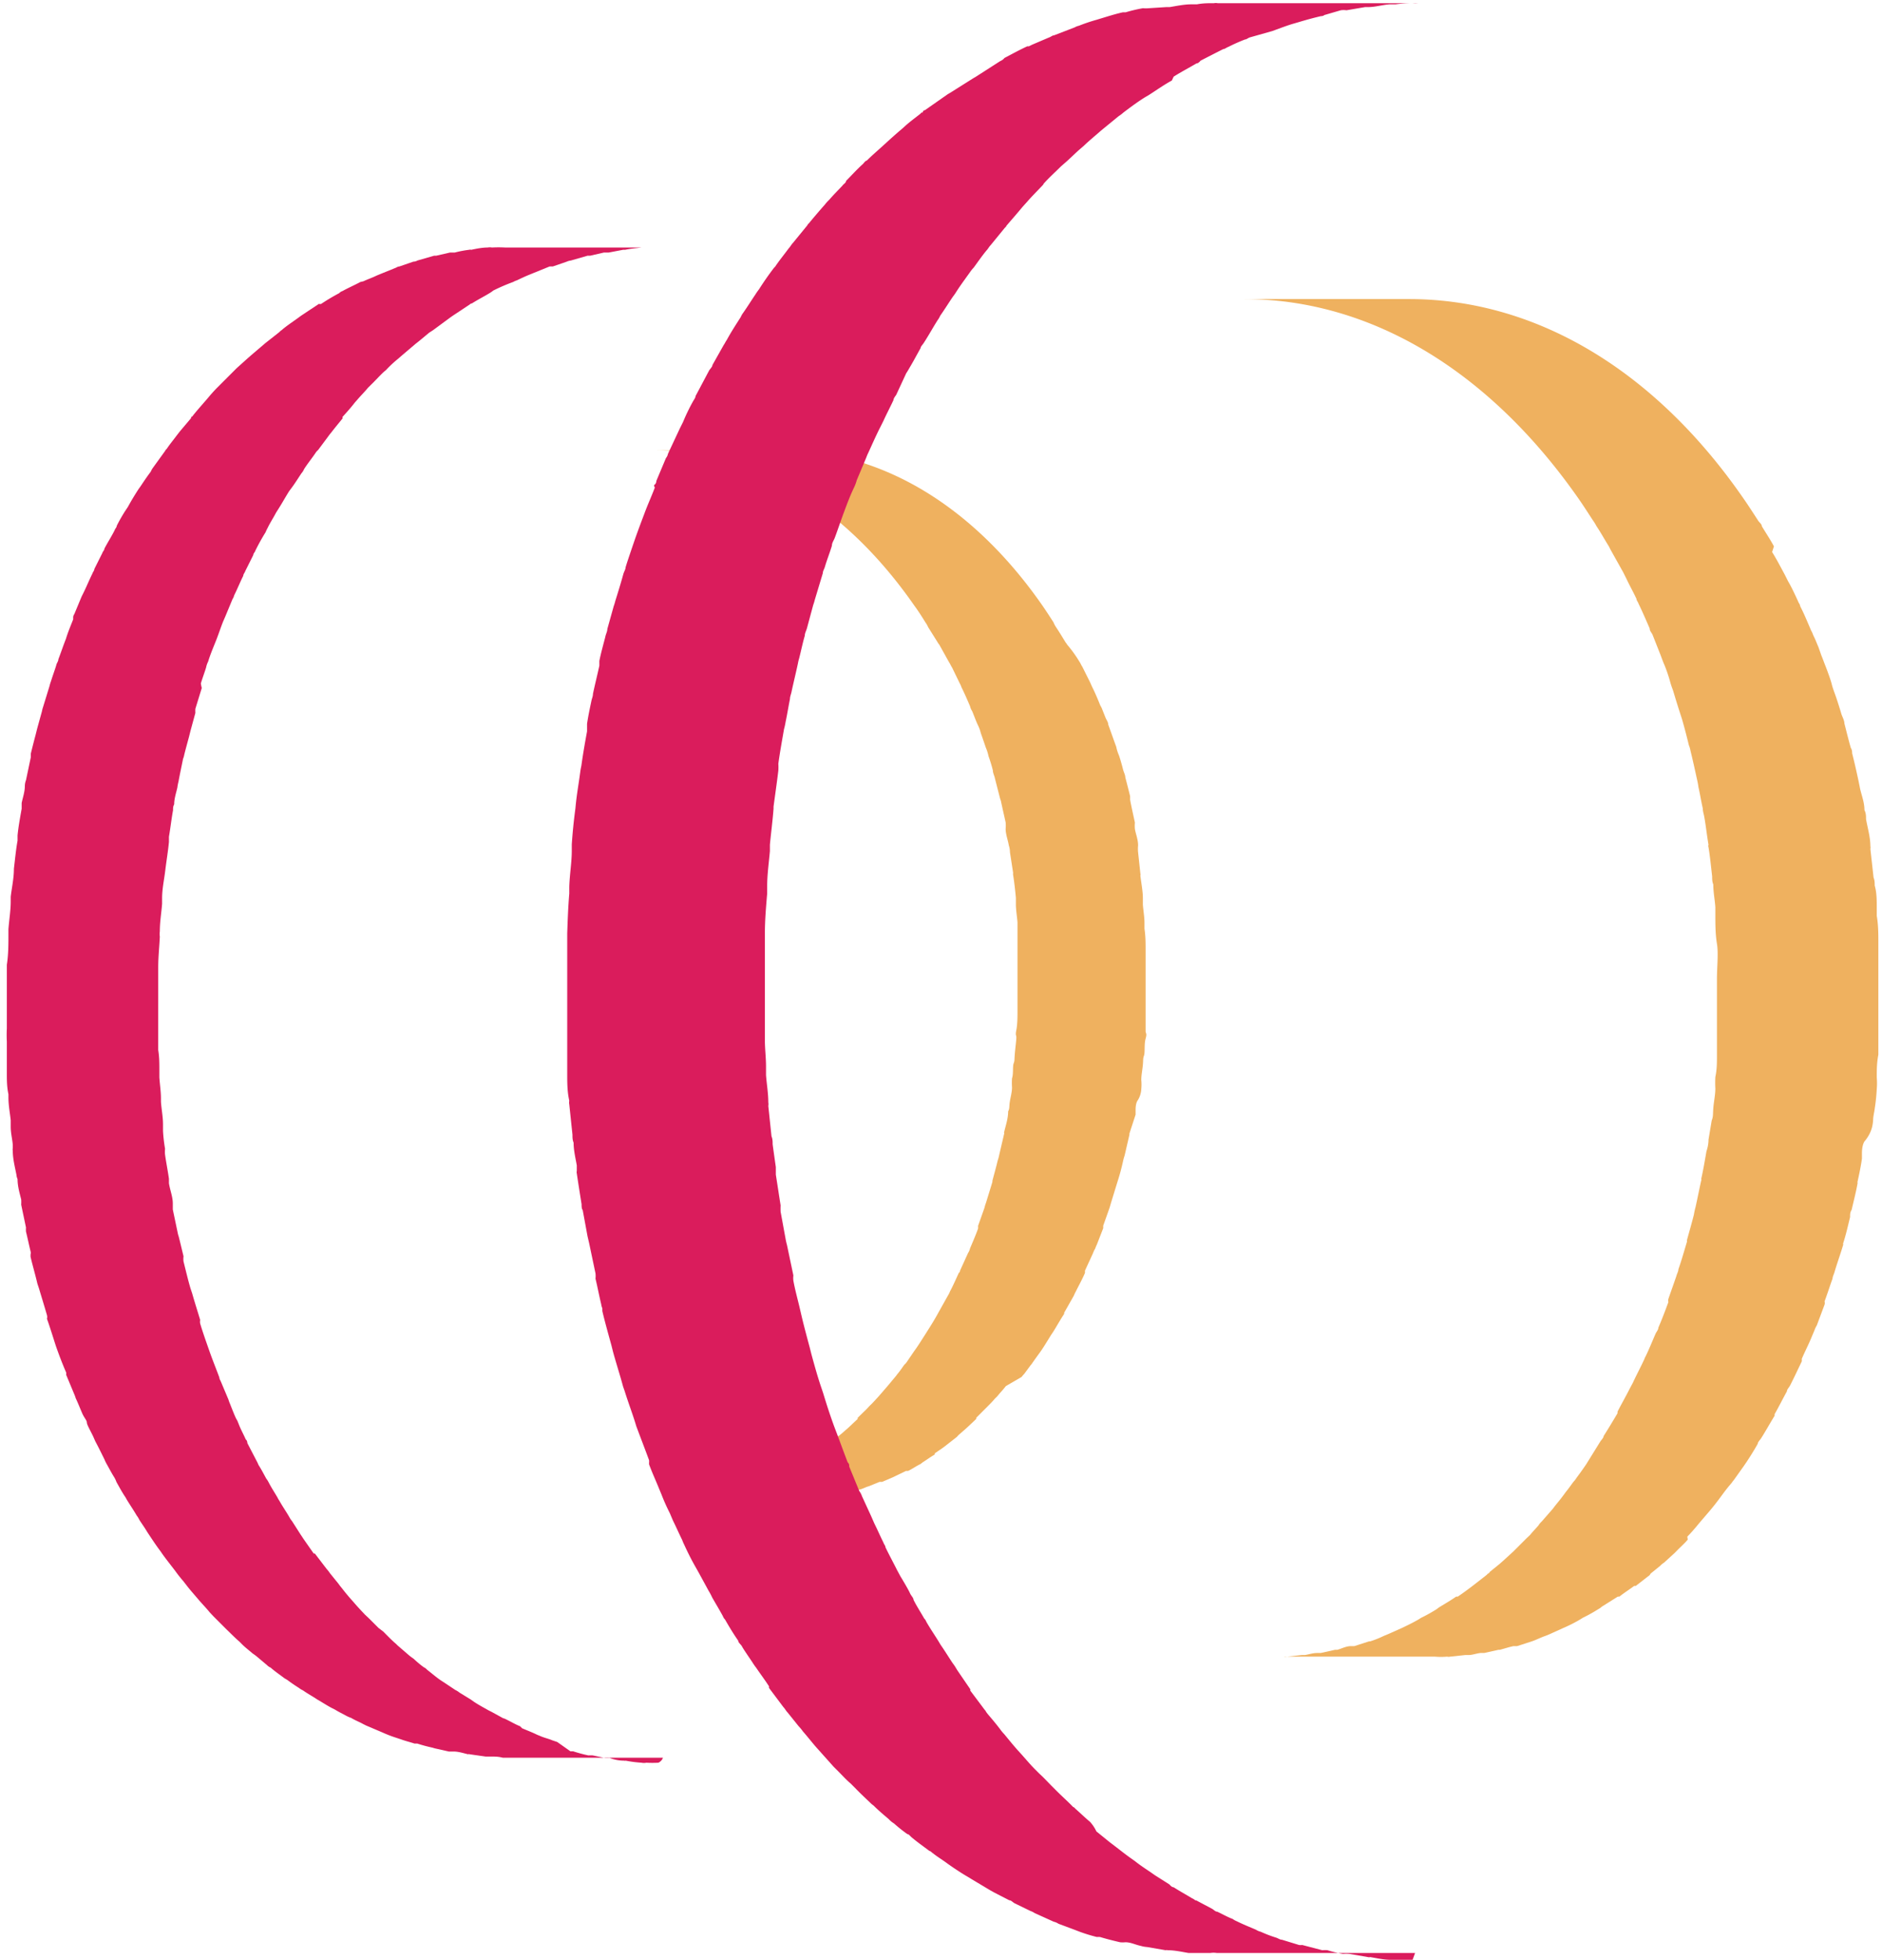 <svg xmlns="http://www.w3.org/2000/svg" id="Camada_1" data-name="Camada 1" viewBox="0 0 82.55 85.93"><defs><style>.cls-1{fill:#efb15f;}.cls-2{fill:#da1c5c;}</style></defs><path class="cls-1" d="M54.25,51.38a2,2,0,0,0,0-.4c0-.21.05-.44.07-.67s0-.26.05-.4,0-.49.07-.74,0-.21,0-.33v-.07c0-.23,0-.44,0-.67s0-.24,0-.38c0-.37,0-.74,0-1.11s0-.82,0-1.24V45.3c0-.32,0-.62-.05-.95,0-.09,0-.16,0-.26,0-.25-.05-.53-.07-.79,0-.09,0-.18,0-.28,0-.32-.07-.65-.11-1v0a.15.15,0,0,0,0-.09L54.11,41a1.54,1.54,0,0,1,0-.3c0-.26-.1-.49-.14-.72a1.51,1.51,0,0,1,0-.28c-.07-.33-.14-.63-.21-1v0c0-.05,0-.12,0-.16-.07-.28-.14-.56-.21-.82,0-.11-.07-.23-.1-.35s-.11-.42-.18-.62a1.86,1.86,0,0,1-.12-.38c-.07-.18-.14-.39-.21-.58l-.14-.39c0-.1-.07-.19-.11-.28l-.14-.35a1,1,0,0,0-.1-.21c-.11-.28-.23-.56-.37-.84l-.07-.16-.35-.7c-.05-.07-.07-.14-.12-.21A5.51,5.51,0,0,0,51,31.9a.61.61,0,0,0-.07-.1c-.14-.23-.28-.46-.42-.67a1.06,1.06,0,0,1-.11-.21c-.17-.26-.33-.51-.49-.74-3.05-4.38-7.08-6.8-11.38-6.8H32.91c4.31,0,8.33,2.42,11.38,6.8.17.23.33.48.49.74a1.13,1.13,0,0,1,.12.21l.42.67a.61.61,0,0,0,.07.1l.44.79c.05.07.07.14.12.21l.34.7a.77.77,0,0,1,.07.16c.14.28.26.56.38.84a.64.64,0,0,0,.09.21c.09.21.16.42.26.63s.09.25.14.39.14.4.2.58a1.86,1.86,0,0,1,.12.38,6.36,6.36,0,0,1,.19.62c0,.12.07.24.09.35l.21.82a1.42,1.42,0,0,0,.05.16c.07.33.14.63.21.95a1.45,1.45,0,0,1,0,.28c0,.24.1.49.14.73a1,1,0,0,1,.05.3l.14.91a.2.2,0,0,0,0,.09c.05.32.09.67.12,1,0,.09,0,.19,0,.28,0,.25.05.53.07.79,0,.09,0,.16,0,.26,0,.32,0,.67,0,1s0,.81,0,1.23,0,.75,0,1.12c0,.11,0,.25,0,.37s0,.49-.05.74,0,.21,0,.33-.05.49-.07.75,0,.25-.05.39,0,.44-.07.65a3,3,0,0,0,0,.4c0,.21-.07.44-.1.65s0,.26-.07.4c0,.32-.11.62-.18.93a.08.08,0,0,1,0,.07l-.21.9a2,2,0,0,1-.07.26c-.07.3-.16.61-.23.88,0,0,0,0,0,.05l-.28.91a2,2,0,0,0-.07.23l-.28.79a.61.61,0,0,1,0,.12c-.11.3-.23.58-.35.86a.64.64,0,0,1-.09.21l-.35.77s0,.07-.05.09c-.13.28-.25.56-.39.82a1,1,0,0,1-.09.18l-.42.75s0,0,0,0c-.14.26-.3.52-.46.77l-.12.19c-.16.25-.32.51-.49.74l-.32.47a.55.55,0,0,1-.1.11c-.09.12-.18.26-.28.38s-.06.09-.11.14l-.35.42,0,0-.38.44-.11.12c-.1.11-.19.21-.31.32l-.11.12-.4.39,0,.05-.35.33-.12.11c-.12.1-.21.19-.33.28s-.06,0-.09.1-.28.23-.42.32,0,0-.07,0l-.51.37s0,0,0,.05l-.53.35s-.07,0-.09.07c-.19.11-.35.21-.54.3,0,0-.07,0-.09,0-.19.09-.37.2-.56.27h0l-.49.21a.28.28,0,0,1-.12,0l-.46.19,0,0a2.54,2.54,0,0,1-.51.16.78.78,0,0,1-.14,0,3.6,3.6,0,0,1-.44.12l-.07,0c-.16,0-.33.07-.49.12l-.14,0-.42.07-.12,0-.51.07h-.11a2,2,0,0,1-.42,0H39c.14,0,.28,0,.42,0h.11l.52-.07.11,0,.42-.07.14,0a4.37,4.37,0,0,0,.49-.12h0s0,0,0,0,.3-.07.44-.12a.58.58,0,0,0,.14,0c.17,0,.33-.11.51-.16,0,0,0,0,0,0s.3-.12.47-.19l.11,0,.49-.21h0l.56-.27s.07,0,.09,0c.19-.09.35-.21.54-.3,0,0,.07-.05.09-.07.19-.12.35-.24.54-.35,0,0,0,0,0-.05.17-.12.35-.23.52-.37,0,0,0,0,0,0l0,0,.41-.32a.47.47,0,0,0,.1-.1l.32-.28.12-.11.35-.33,0-.05.39-.39.12-.12c.09-.09.21-.21.3-.32l.12-.12c.11-.14.25-.28.37-.44l0,0L49,64a1.74,1.74,0,0,1,.12-.14l.28-.38a.4.4,0,0,0,.07-.09s0,0,0,0,.21-.3.33-.46.32-.49.48-.75l.12-.18c.16-.26.3-.51.47-.77a.12.12,0,0,1,0-.05l.42-.74a1.72,1.72,0,0,1,.09-.19c.14-.28.28-.53.4-.81,0,0,0-.07,0-.1l.35-.76a1,1,0,0,1,.1-.21,1.22,1.22,0,0,1,.07-.17l.28-.72s0-.07,0-.11l.28-.79.07-.24.28-.91s0,0,0,0a9,9,0,0,0,.24-.89,2.33,2.33,0,0,1,.07-.25l.21-.91s0-.05,0-.05L54,52.5c0-.07,0-.12,0-.19s0-.26.07-.4A1,1,0,0,0,54.25,51.38Z" transform="translate(-4.19 -3.64)"></path><path class="cls-1" d="M86.35,52.75c0-.16.05-.35.07-.51a8.36,8.36,0,0,0,.09-.86,2.94,2.94,0,0,0,0-.51c0-.33,0-.63.07-1,0-.14,0-.28,0-.42V49.4c0-.28,0-.58,0-.86s0-.33,0-.47c0-.49,0-1,0-1.44s0-1.05,0-1.58V45c0-.4,0-.82-.07-1.21,0-.12,0-.21,0-.33,0-.35,0-.7-.09-1,0-.12,0-.23-.05-.35l-.14-1.26v0a.25.25,0,0,0,0-.12c0-.39-.12-.79-.19-1.18,0-.14,0-.26-.07-.4,0-.33-.12-.63-.19-.93l-.07-.35c-.09-.42-.18-.82-.28-1.21v0c0-.07,0-.14-.06-.24-.1-.35-.19-.72-.28-1.07,0-.14-.1-.3-.14-.44s-.17-.56-.26-.81-.12-.33-.16-.49-.17-.52-.26-.75-.12-.32-.19-.49l-.13-.37c-.07-.16-.12-.3-.19-.44s-.07-.19-.12-.26c-.16-.37-.3-.72-.49-1.09,0-.07-.07-.14-.09-.21-.14-.3-.28-.61-.44-.88l-.14-.28c-.19-.35-.37-.7-.56-1L82,27.59c-.16-.3-.35-.58-.53-.88,0-.1-.12-.17-.17-.26-.21-.32-.42-.65-.63-.95-3.91-5.66-9.14-8.75-14.68-8.75H58.75c5.54,0,10.75,3.12,14.68,8.75.21.3.42.63.63.95a2.26,2.26,0,0,1,.16.26c.19.28.35.58.54.88l.07.14.56,1,.14.28c.14.3.3.58.44.88,0,.07.07.14.09.21.17.35.33.72.49,1.09,0,.1.07.17.12.26l.32.81c.07.17.12.33.19.49s.19.49.26.75.11.32.16.49.16.53.25.81.1.3.14.44c.1.35.19.7.28,1.07a1.15,1.15,0,0,1,.07.24c.1.41.19.81.28,1.23a3.49,3.49,0,0,1,.07.37c.07.3.12.63.19.93,0,.14.05.26.07.4.07.39.11.79.18,1.19a.15.15,0,0,0,0,.11c.07.42.11.86.16,1.28,0,.12,0,.23.05.35,0,.35.07.68.09,1,0,.11,0,.2,0,.32,0,.42,0,.86.07,1.28s0,1,0,1.58,0,1,0,1.45c0,.16,0,.32,0,.49s0,.65,0,.95c0,.14,0,.28,0,.42,0,.32,0,.63-.07.95a4.63,4.63,0,0,0,0,.51c0,.28-.07.59-.09.87s0,.35-.07.53l-.14.84q0,.24-.09.51c-.07.4-.14.82-.23,1.21a.07.07,0,0,1,0,.07c-.09.4-.16.77-.25,1.17a3,3,0,0,0-.07.32c-.1.4-.21.77-.31,1.14a.1.1,0,0,1,0,.07c-.12.4-.23.79-.37,1.19,0,.09-.07.21-.09.3-.12.35-.24.68-.35,1a.3.3,0,0,0,0,.14c-.14.38-.28.75-.44,1.12,0,.09-.07.16-.12.26-.14.32-.28.67-.44,1a.48.48,0,0,0-.05.11c-.16.35-.35.7-.51,1.05l-.14.26c-.16.32-.35.65-.53,1,0,0,0,0,0,.07-.19.32-.4.67-.61,1,0,.07-.09.16-.14.23l-.62,1c-.14.21-.28.4-.42.59,0,0-.07.11-.12.16s-.23.32-.35.46l-.14.19c-.14.19-.3.37-.44.56,0,0,0,0,0,0l-.49.56a.79.79,0,0,0-.14.17c-.12.14-.26.28-.37.42l-.14.13-.52.52-.07.07-.46.42-.16.14-.42.34c0,.05-.1.07-.12.12l-.54.42-.09.07c-.21.16-.44.33-.65.47l-.07,0c-.23.16-.47.3-.7.44a.94.94,0,0,0-.14.1,6.89,6.89,0,0,1-.7.39l-.11.07c-.24.14-.49.26-.72.37h0l-.63.28-.17.07a4.42,4.42,0,0,1-.6.24s0,0-.05,0l-.65.21s-.12,0-.16,0c-.19,0-.4.11-.58.16l-.1,0-.63.14-.16,0c-.18,0-.35.06-.53.09l-.14,0-.65.07a.32.32,0,0,0-.14,0c-.19,0-.35,0-.54,0h-.19l-.62,0h7.19c.21,0,.42,0,.63,0h.16a3.07,3.07,0,0,0,.53,0,.32.32,0,0,0,.14,0l.66-.07.14,0c.18,0,.34-.07.53-.09l.16,0,.63-.14h0l.06,0c.19-.05.4-.12.59-.16,0,0,.11,0,.16,0l.65-.21s0,0,0,0c.21-.07.39-.17.6-.24l.17-.07.62-.28h0a6.24,6.24,0,0,0,.73-.37l.11-.07a6.89,6.89,0,0,0,.7-.39.61.61,0,0,0,.14-.1l.7-.44.07,0c.21-.17.44-.31.65-.47,0,0,0,0,.07,0l0,0,.54-.42a.26.26,0,0,0,.11-.12l.42-.34a.79.79,0,0,1,.17-.14l.46-.42.07-.07c.16-.17.35-.33.51-.52L78.2,71c.14-.14.26-.28.38-.42l.14-.17.48-.56s0,0,0,0c.16-.19.3-.37.44-.56l.14-.19c.12-.16.23-.3.37-.46a.94.94,0,0,1,.09-.12s0,0,0,0l.42-.59c.21-.3.42-.63.63-1,0-.07.09-.16.14-.23.21-.33.39-.66.6-1,0,0,0-.05,0-.07.19-.33.35-.66.54-1,0-.09.09-.16.14-.26.18-.35.34-.7.51-1.05a.37.37,0,0,0,0-.11c.14-.33.31-.65.45-1l.11-.26a1,1,0,0,1,.1-.21l.34-.91a.24.24,0,0,0,0-.14c.12-.32.23-.67.35-1,0-.09.07-.21.09-.3.12-.4.26-.79.38-1.19a.1.1,0,0,1,0-.07c.12-.37.21-.77.3-1.14,0-.12,0-.21.07-.32.09-.4.19-.77.26-1.17a.1.1,0,0,1,0-.07c.07-.32.14-.65.19-1,0-.07,0-.16,0-.23s0-.32.1-.51C86.28,53.31,86.33,53,86.35,52.75Z" transform="translate(-4.19 -3.64)"></path><path class="cls-2" d="M33.07,80.91a4.91,4.91,0,0,1-.53,0,.51.51,0,0,1-.21,0,5.59,5.59,0,0,1-.7-.09.11.11,0,0,1-.07,0q-.31,0-.63-.12a1.6,1.6,0,0,1-.21,0l-.53-.11a1.33,1.33,0,0,0-.19,0,6.55,6.55,0,0,1-.67-.18s-.07,0-.12,0L28.63,80l-.21-.07c-.16-.07-.35-.11-.51-.18l-.17-.07c-.2-.1-.44-.19-.65-.28L27,79.31c-.18-.07-.35-.17-.53-.26s-.14-.07-.21-.09l-.51-.28-.14-.07c-.21-.12-.42-.23-.63-.37l-.14-.1-.49-.3a1,1,0,0,0-.19-.12l-.51-.34-.11-.07c-.21-.14-.4-.31-.61-.47a.48.48,0,0,0-.16-.12,4.8,4.8,0,0,1-.44-.37,2.31,2.31,0,0,1-.19-.14l-.51-.44-.07-.07c-.19-.16-.37-.35-.56-.54L20.79,75l-.42-.42-.17-.16c-.18-.19-.35-.37-.51-.56a0,0,0,0,0,0,0c-.19-.21-.35-.4-.51-.61a2.2,2.2,0,0,1-.14-.18l-.38-.47a1.24,1.24,0,0,0-.14-.18L18,71.74s0,0-.05,0l-.44-.63-.14-.21L17,70.32a.94.94,0,0,1-.12-.18c-.14-.24-.3-.47-.44-.72,0,0-.05-.07-.07-.12-.12-.21-.26-.42-.37-.63s-.1-.16-.14-.23-.21-.4-.33-.58a1.72,1.72,0,0,0-.09-.19l-.4-.77s0-.11-.07-.16c-.09-.21-.21-.42-.3-.65s-.07-.17-.12-.26-.18-.42-.27-.65a1.46,1.46,0,0,1-.07-.19l-.35-.83a.3.3,0,0,1-.05-.14c-.14-.38-.3-.77-.44-1.17v0c-.14-.4-.28-.79-.4-1.19a.42.42,0,0,1,0-.16c-.12-.4-.24-.77-.35-1.16l-.07-.21c-.12-.4-.21-.8-.31-1.19a.93.93,0,0,1,0-.23c-.07-.28-.14-.59-.21-.86a1.33,1.33,0,0,1-.05-.19l-.21-1c0-.07,0-.17,0-.26,0-.3-.12-.58-.17-.89,0-.07,0-.13,0-.2-.05-.35-.12-.7-.17-1.05a1.18,1.18,0,0,1,0-.26,6.82,6.82,0,0,1-.09-.79c0-.09,0-.19,0-.28,0-.35-.07-.67-.09-1v-.14c0-.31-.05-.61-.07-.93,0-.1,0-.21,0-.31,0-.3,0-.58-.05-.88v-.19c0-.18,0-.39,0-.58V47.65c0-.48,0-.95,0-1.44v-.16c0-.47.05-.91.07-1.35a.9.9,0,0,1,0-.23c0-.42.07-.82.1-1.21,0-.07,0-.14,0-.24,0-.42.09-.81.14-1.23v0c.05-.42.12-.82.16-1.24,0-.07,0-.14,0-.23.07-.4.11-.79.18-1.16,0-.1,0-.17.05-.26,0-.26.09-.51.14-.74a2,2,0,0,1,.05-.26c.06-.33.13-.65.2-1a.69.69,0,0,0,.05-.17c.07-.28.14-.53.21-.79l.07-.28.21-.77a1.21,1.21,0,0,1,0-.18l.28-.91A2,2,0,0,1,13,33.6c.07-.24.16-.47.23-.7a1,1,0,0,1,.09-.26c.09-.3.21-.58.33-.88v0c.11-.27.21-.58.32-.86l.1-.23.32-.77a.48.48,0,0,0,.07-.16c.14-.28.26-.58.4-.86,0-.07.07-.14.09-.21l.35-.7c0-.07.07-.12.09-.19a9.21,9.21,0,0,1,.45-.81,1.63,1.63,0,0,1,.09-.19c.11-.23.25-.44.37-.67l.12-.19c.16-.25.3-.51.46-.76L17,25c.14-.19.27-.4.41-.61a.67.67,0,0,0,.12-.19c.16-.25.35-.48.51-.72a.5.5,0,0,1,.1-.11l.44-.59a2.2,2.2,0,0,1,.14-.18c.16-.21.32-.4.49-.61a.1.1,0,0,0,0-.07c.19-.21.38-.42.54-.63l.14-.16c.14-.16.3-.32.44-.49l.14-.14c.19-.18.37-.39.58-.58a.65.65,0,0,0,.12-.11,5.12,5.12,0,0,1,.49-.45l.16-.14.6-.51h0c.21-.16.39-.32.6-.49l.17-.11.76-.56.1-.07.74-.49s.05-.05.1-.05c.25-.16.53-.3.79-.46a.94.94,0,0,0,.14-.1A8.26,8.26,0,0,1,26.7,16a.77.77,0,0,1,.16-.07c.19-.09.4-.19.58-.26l.17-.07.69-.28.14,0,.61-.21a.61.61,0,0,1,.18-.05l.73-.21.11,0,.61-.14.21,0,.63-.12.09,0c.23-.05.49-.07.72-.1l.19,0c.18,0,.37,0,.58,0h.18l.7,0H27.23c-.23,0-.46,0-.7,0h-.18a5.44,5.44,0,0,0-.58,0,.55.55,0,0,0-.19,0c-.23,0-.49.05-.72.1a.15.15,0,0,0-.09,0,4.66,4.66,0,0,0-.63.12l-.21,0-.61.14-.09,0h0l-.73.21a.37.37,0,0,1-.18.05l-.61.21a.3.3,0,0,0-.14.05l-.69.28-.17.07c-.18.09-.39.16-.58.25L20,16l0,0c-.26.14-.54.26-.79.4a.31.31,0,0,0-.14.09,9.12,9.12,0,0,0-.79.47.15.15,0,0,1-.1,0l-.74.49-.1.07c-.25.19-.51.35-.76.56,0,0-.05.05-.07.05l-.07.07-.61.48h0l-.61.52-.16.14-.49.44-.11.11-.59.59-.14.14c-.16.16-.3.32-.44.49l-.14.16c-.18.21-.37.42-.53.63,0,0-.05,0-.05.07l-.49.58-.14.18c-.14.19-.3.38-.44.59a.23.23,0,0,0-.07.09l0,0-.52.72a.93.93,0,0,0-.11.19c-.16.21-.3.42-.44.63l-.1.14c-.16.25-.32.51-.46.77l-.12.18a7.16,7.16,0,0,0-.37.65c0,.07-.07.12-.09.19-.14.28-.31.54-.45.81,0,.07-.07.12-.09.19l-.35.7c0,.07-.07.14-.09.21-.14.28-.26.58-.4.86l-.07.14-.32.77a.24.24,0,0,0-.05.14s0,.07,0,.09c-.11.28-.23.56-.32.86h0c-.12.3-.21.58-.33.89,0,.09-.07.16-.09.25s-.16.47-.23.7a2,2,0,0,0-.07.23l-.28.91a1.33,1.33,0,0,0-.05.19l-.21.76-.07.28c-.07.26-.14.54-.21.82,0,0,0,.09,0,.16l-.21,1a.74.74,0,0,0-.05.25c0,.26-.09.51-.14.75,0,0,0,.11,0,.16s0,.07,0,.09c-.07.4-.14.77-.18,1.17,0,.07,0,.14,0,.23-.07.39-.11.81-.16,1.23v0c0,.42-.09.81-.14,1.23,0,.07,0,.14,0,.21,0,.39-.07.81-.1,1.21v.21c0,.44,0,.91-.07,1.35v.16c0,.49,0,1,0,1.44v1.19a5.52,5.52,0,0,0,0,.58v.19c0,.3,0,.58,0,.88,0,.1,0,.21,0,.31,0,.3,0,.6.07.93v.14c0,.35.07.7.1,1,0,.09,0,.19,0,.28,0,.28.07.54.09.79,0,0,0,.12,0,.16a.22.22,0,0,0,0,.1c0,.35.09.7.16,1.05a.65.65,0,0,0,.05.2c0,.31.09.61.16.89a1.89,1.89,0,0,1,0,.23l.21,1a1.21,1.21,0,0,0,0,.18c.07.28.13.58.2.86a.25.25,0,0,1,0,.14s0,.05,0,.1c.09.39.21.79.3,1.18l.07.21c.12.4.24.79.35,1.17a.3.3,0,0,1,0,.16c.14.39.26.79.39,1.19v0c.14.4.28.77.45,1.16a.18.18,0,0,1,0,.1s0,0,0,0l.35.84a1.46,1.46,0,0,1,.07.19c.1.21.19.44.28.65S8,65.9,8,66s.21.45.3.66l.07.16c.14.26.26.51.4.79a1.72,1.72,0,0,0,.09.19c.12.21.21.39.33.58a1.2,1.2,0,0,1,.11.23c.12.21.23.42.37.63a.75.75,0,0,1,.07.12c.14.23.31.48.45.72a.87.87,0,0,1,.11.18c.12.19.24.35.35.54l.14.21c.14.21.28.42.44.63,0,0,0,0,0,0,.16.24.33.45.49.66l.14.18a5.9,5.9,0,0,0,.37.47l.14.18c.16.21.35.42.51.61l0,0c.16.19.34.37.51.58l.16.17.42.42.16.16c.19.18.37.37.56.53l.07.07c.16.17.35.31.51.45a2.31,2.31,0,0,1,.19.14l.44.37a.46.46,0,0,0,.16.11c.19.17.4.31.61.47l.12.07c.16.12.32.23.51.35a.87.87,0,0,0,.18.11c.17.12.33.21.49.31s.1.07.14.09c.21.12.42.26.63.37l.14.07c.16.1.35.19.51.28a1.89,1.89,0,0,0,.21.09c.16.1.35.17.51.26l.14.07.66.28.16.07a5.27,5.27,0,0,0,.51.19l.21.07c.19.07.37.11.58.18.05,0,.07,0,.12,0a6.74,6.74,0,0,0,.67.18,1.33,1.33,0,0,0,.19.05l.53.12.21,0c.21,0,.42.07.63.12a.08.08,0,0,1,.07,0l.7.1.21,0c.19,0,.35,0,.54.05h.2l.73,0H34c-.24,0-.49,0-.73,0A.39.39,0,0,1,33.07,80.91Z" transform="translate(-4.19 -3.64)"></path><path class="cls-2" d="M66.15,89.55c-.24,0-.47,0-.7,0l-.26,0c-.3,0-.6-.07-.9-.12a.18.18,0,0,1-.1,0l-.81-.14a1.51,1.51,0,0,0-.28,0,4.82,4.82,0,0,1-.68-.16,1,1,0,0,0-.23,0l-.88-.23a.58.58,0,0,1-.14,0l-.75-.23c-.09,0-.18-.07-.25-.09a5.6,5.6,0,0,1-.68-.26.64.64,0,0,1-.21-.09c-.28-.12-.56-.23-.84-.37a.81.81,0,0,1-.18-.1c-.24-.09-.44-.21-.68-.32-.09,0-.16-.1-.25-.14l-.66-.35c-.07,0-.11-.07-.18-.09-.28-.17-.54-.31-.82-.49-.07,0-.14-.07-.18-.12l-.63-.4-.23-.16c-.21-.14-.45-.3-.65-.46l-.14-.1c-.26-.18-.52-.39-.77-.58l-.21-.16-.58-.47A1.66,1.66,0,0,0,52,83.5c-.23-.19-.44-.4-.65-.58a.17.17,0,0,0-.09-.07c-.23-.24-.49-.47-.72-.7l-.21-.21c-.19-.19-.35-.37-.54-.54l-.21-.21c-.23-.23-.44-.49-.67-.74l0,0c-.23-.25-.44-.51-.67-.79a1.92,1.92,0,0,1-.19-.23c-.16-.21-.32-.4-.49-.6s-.11-.17-.18-.24l-.63-.84s0,0,0-.06l-.56-.82c-.06-.09-.11-.19-.18-.28s-.3-.46-.44-.67-.12-.17-.17-.26c-.18-.3-.39-.6-.58-.93a.37.37,0,0,0-.09-.14c-.16-.28-.33-.54-.47-.82,0-.09-.11-.18-.16-.3s-.28-.51-.42-.74l-.14-.26c-.16-.32-.35-.67-.51-1,0-.07-.07-.14-.09-.21-.14-.28-.26-.56-.4-.84l-.14-.32L42,69.23a.85.85,0,0,0-.12-.23l-.44-1.07c0-.07,0-.12-.07-.19-.19-.49-.37-1-.56-1.49,0,0,0,0,0,0-.19-.51-.35-1-.51-1.53l-.07-.21c-.17-.49-.31-1-.45-1.51l-.07-.28c-.14-.52-.27-1-.39-1.52l-.07-.3c-.09-.37-.19-.74-.26-1.12a.93.93,0,0,1,0-.23l-.28-1.33a3,3,0,0,1-.07-.32c-.07-.37-.14-.77-.21-1.14a2.74,2.74,0,0,1,0-.28c-.07-.44-.14-.91-.21-1.35,0-.12,0-.23,0-.33-.05-.35-.1-.7-.14-1,0-.12,0-.23-.05-.35l-.14-1.33a.47.47,0,0,0,0-.16c0-.4-.07-.79-.1-1.19,0-.14,0-.25,0-.39,0-.37-.05-.77-.05-1.14v-.26c0-.25,0-.51,0-.77V46.63c0-.63,0-1.23,0-1.86v-.21c0-.58.05-1.16.1-1.75,0-.09,0-.18,0-.3,0-.53.07-1,.12-1.56,0-.09,0-.18,0-.28.05-.53.12-1.05.16-1.58V39c.07-.53.14-1,.21-1.58a2.34,2.34,0,0,0,0-.3c.07-.51.16-1,.25-1.52a3,3,0,0,0,.07-.32c.07-.33.12-.65.19-1,0-.11.05-.21.07-.32.09-.42.19-.82.28-1.24a1.6,1.6,0,0,1,.05-.21c.09-.35.16-.7.25-1,0-.12.07-.23.1-.35l.27-1a2,2,0,0,0,.07-.23l.35-1.16c0-.1.07-.19.1-.31.09-.3.21-.6.3-.9,0-.12.07-.21.12-.33.14-.37.27-.77.41-1.14v0c.14-.38.28-.75.45-1.1a1.82,1.82,0,0,0,.11-.3l.42-1a1.89,1.89,0,0,1,.09-.21c.17-.37.33-.74.52-1.11l.14-.28c.14-.31.3-.61.44-.91,0-.07.07-.16.12-.23L43.94,20c.05-.07.1-.16.14-.23.17-.28.33-.59.49-.87,0-.07.1-.16.14-.23.21-.32.4-.67.61-1a.93.93,0,0,0,.11-.19c.19-.27.35-.53.54-.81.05-.07.12-.16.16-.23.21-.33.44-.63.65-.93a1.74,1.74,0,0,1,.12-.14c.19-.26.37-.52.56-.75.07-.07.11-.16.18-.23l.63-.77a.22.22,0,0,0,.07-.09c.24-.28.47-.54.7-.82l.19-.21c.18-.21.39-.42.58-.62s.12-.12.16-.19c.23-.26.49-.49.75-.75l.16-.14c.21-.18.42-.39.63-.58l.21-.18c.25-.24.51-.45.77-.68l0,0,.77-.63a1.46,1.46,0,0,0,.21-.16c.32-.24.65-.49,1-.7l.12-.07c.33-.21.65-.44,1-.63L55.67,7c.33-.21.68-.39,1-.58.07,0,.14-.07.18-.12.35-.18.68-.35,1-.51.07,0,.14-.07.21-.09a8,8,0,0,1,.74-.33c.07,0,.14-.07.21-.09L60,5l.19-.07c.25-.09.51-.19.76-.26l.24-.07c.3-.09.63-.18.93-.25,0,0,.11,0,.16-.05L63,4.09a.85.85,0,0,1,.25,0l.82-.14.14,0c.3,0,.63-.1.93-.12l.26,0a6,6,0,0,1,.74-.05,1.18,1.18,0,0,0,.26,0c.3,0,.6,0,.9,0h-8.7c-.3,0-.61,0-.91,0h-.09a.41.41,0,0,0-.16,0c-.26,0-.49,0-.75.05l-.25,0c-.31,0-.63.07-.94.12l-.14,0L54.58,4a1.47,1.47,0,0,1-.26,0,7,7,0,0,0-.76.18l-.12,0h0c-.32.07-.63.17-.93.26l-.23.07a7.75,7.75,0,0,0-.77.26.61.61,0,0,0-.18.07l-.91.35c-.07,0-.14.07-.21.09l-.75.32-.14.07s0,0-.07,0c-.35.16-.69.35-1,.51a.46.46,0,0,1-.19.14L47,7l-.12.07-1,.63-.12.07-1,.7s-.07,0-.09.07-.07,0-.09.07c-.26.21-.52.39-.77.63l0,0c-.25.21-.51.44-.76.67l-.21.19c-.21.19-.42.37-.63.58-.05,0-.12.09-.16.14-.26.23-.49.49-.75.75,0,.09-.12.14-.16.21-.19.2-.4.41-.58.62a1.8,1.8,0,0,0-.19.21c-.23.26-.47.54-.7.82a.23.23,0,0,0-.07.09l-.63.77c-.07.07-.11.16-.18.23-.19.26-.38.49-.56.75a.44.44,0,0,1-.09.11l0,0c-.23.3-.44.6-.65.93-.05.07-.12.16-.16.23-.19.28-.35.54-.54.81a.93.93,0,0,0-.11.19c-.21.33-.42.65-.61,1-.05.07-.09.16-.14.23l-.49.87c0,.07-.09.16-.14.23L34.7,21c0,.07-.07.16-.11.23a8.44,8.44,0,0,0-.44.91l-.14.28-.52,1.11a.42.42,0,0,1-.09.19l-.42,1s0,.11-.07.16,0,.09,0,.14c-.14.37-.31.74-.45,1.12h0c-.14.37-.28.74-.42,1.14l-.11.32c-.1.3-.21.61-.3.91,0,.09-.07.19-.1.3-.11.4-.23.79-.35,1.17a2,2,0,0,1-.07.23l-.28,1c0,.12-.07.23-.09.35-.09.35-.19.7-.26,1.05,0,.07,0,.14,0,.21-.09.41-.19.81-.28,1.23,0,.12-.05.21-.07.32-.07.33-.14.66-.19,1,0,.07,0,.14,0,.21s0,.07,0,.12c-.09.49-.18,1-.25,1.51a2.74,2.74,0,0,0-.05.28c-.07.54-.16,1-.21,1.58v0c-.07.53-.12,1-.16,1.58,0,.09,0,.19,0,.28,0,.51-.09,1-.11,1.58v.3c-.05.59-.07,1.17-.09,1.75v.21c0,.63,0,1.23,0,1.86v1.51c0,.26,0,.52,0,.77v.26c0,.37,0,.77,0,1.14,0,.14,0,.25,0,.39,0,.4,0,.79.09,1.19a.41.41,0,0,0,0,.16l.14,1.33c0,.12,0,.23.05.35,0,.35.09.7.14,1,0,.07,0,.14,0,.24a.22.22,0,0,0,0,.11c.07.47.14.91.21,1.35,0,.1,0,.19.05.26l.21,1.14.07.3.28,1.33a1,1,0,0,1,0,.23c.09.37.16.75.25,1.12a.65.65,0,0,0,.05.18c0,.05,0,.07,0,.12.12.51.26,1,.4,1.51l.07.28c.14.51.3,1,.44,1.52l.07.2c.16.52.35,1,.51,1.54,0,0,0,0,0,0,.19.51.38,1,.56,1.49a.54.54,0,0,1,0,.11s0,0,0,.07c.14.38.3.72.44,1.07l.1.24a8.75,8.75,0,0,0,.37.83l.14.33c.14.28.26.56.4.84a1.89,1.89,0,0,0,.09.21c.16.35.32.67.51,1l.14.25.42.77a2.85,2.85,0,0,1,.16.3c.16.28.33.56.47.82a.37.37,0,0,0,.09.14c.19.33.37.63.58.93,0,.09.12.16.17.26s.3.46.44.67a2.93,2.93,0,0,0,.18.26c.19.28.38.53.56.81,0,0,0,.05,0,.07l.63.84c.07.07.11.16.18.23l.49.61a1.92,1.92,0,0,1,.19.23c.23.26.44.54.67.79l0,0,.67.75.21.21c.19.19.35.37.54.53l.21.21c.23.24.48.47.72.7,0,0,.07.05.09.07.21.21.44.4.65.58a1.06,1.06,0,0,0,.23.19,6.75,6.75,0,0,0,.59.47c.07,0,.14.11.21.16.25.21.51.39.76.58.05,0,.1.07.14.09.21.17.45.31.66.47l.23.16c.21.14.42.28.63.4l.18.11.82.49.18.1.66.34c.09,0,.16.1.25.14l.68.33a.76.76,0,0,1,.18.09l.84.38a.64.64,0,0,1,.21.09l.67.25.26.1a7.35,7.35,0,0,0,.75.23,1.21,1.21,0,0,1,.14,0c.3.09.58.16.88.23a1,1,0,0,0,.23,0c.24,0,.44.11.68.16a1.26,1.26,0,0,0,.28.05l.81.14a.15.15,0,0,1,.09,0c.31,0,.61.07.91.12l.26,0c.23,0,.46,0,.7,0a.92.92,0,0,1,.28,0c.3,0,.62,0,.93,0h8.7c-.3,0-.63,0-.93,0Z" transform="translate(-4.19 -3.64)"></path></svg>